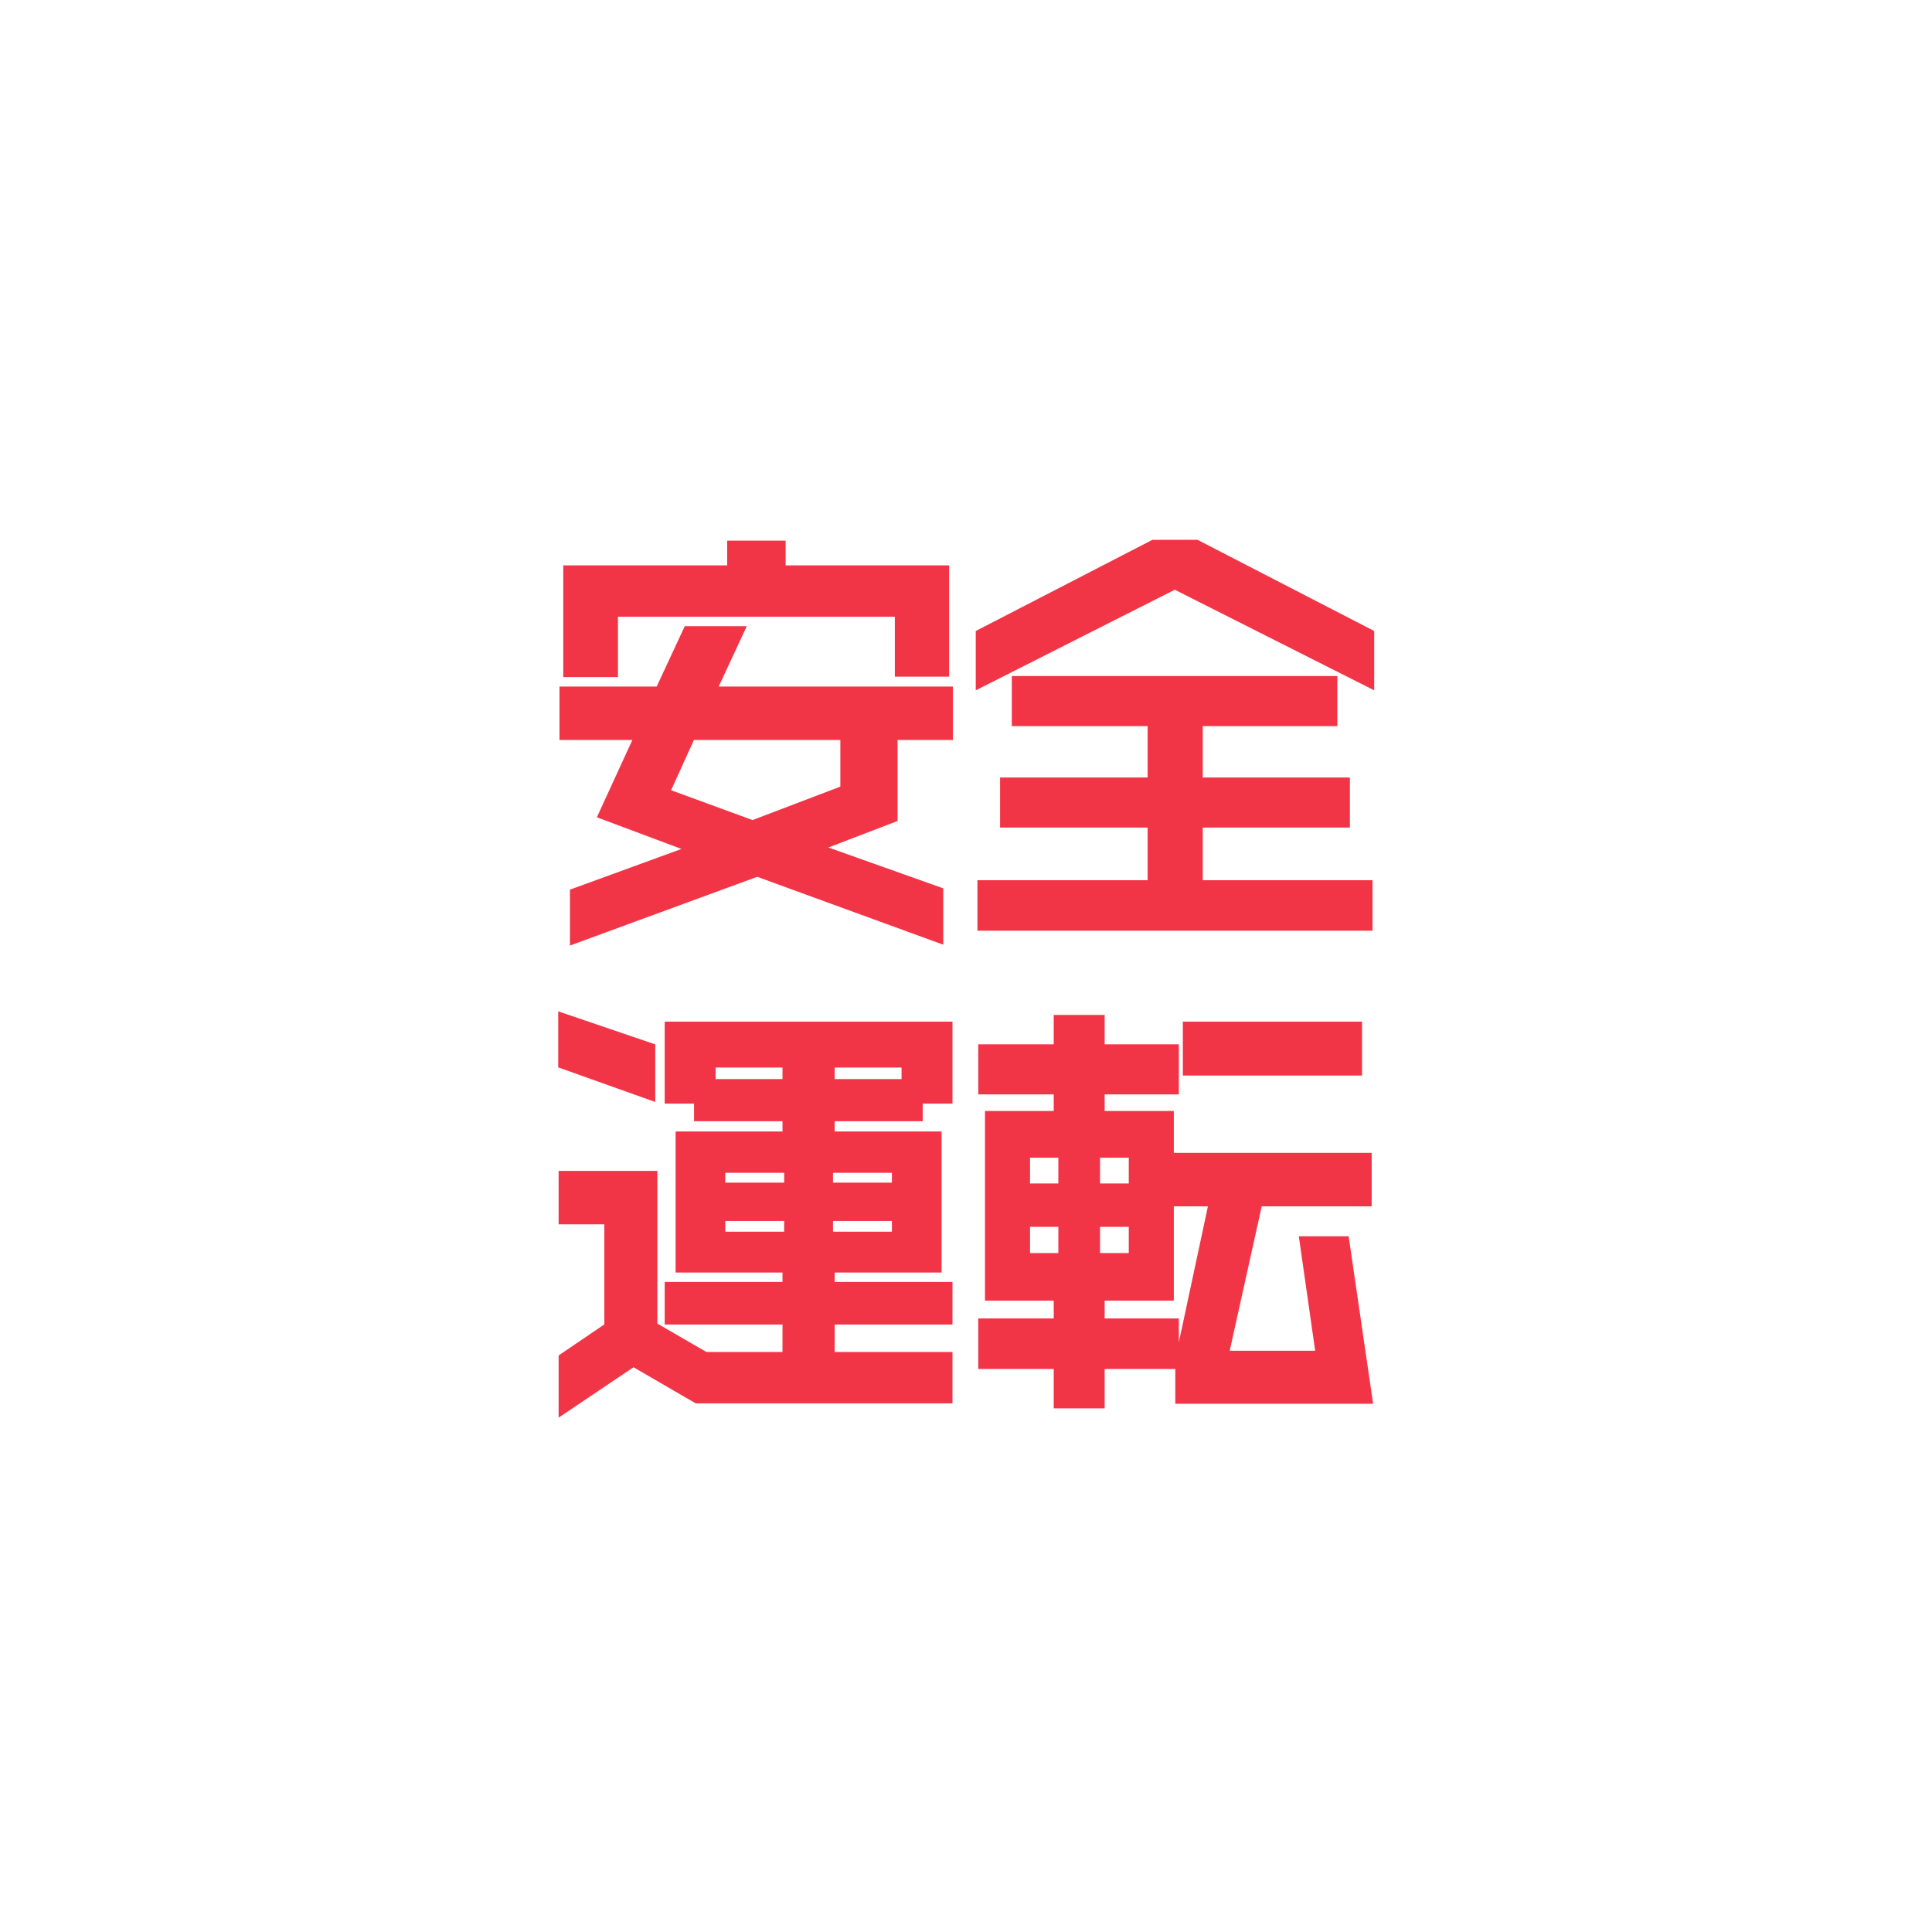 <svg width="106" height="106" viewBox="0 0 106 106" fill="none" xmlns="http://www.w3.org/2000/svg">
<path d="M51.574 36.626V31.52H42.604V30.163H40.396V31.52H31.403V36.649H33.404V33.337H49.596V36.626H51.574ZM51.781 40.099V38.167H38.648L40.189 34.855H37.889L36.348 38.167H31.196V40.099H35.474L33.427 44.561L38.832 46.585L31.771 49.161V51.162L41.546 47.574L51.252 51.116V49.092L44.007 46.516L48.745 44.699V40.099H51.781ZM46.606 43.503L41.293 45.527L36.141 43.641L37.751 40.099H46.606V43.503ZM74.896 37.063V34.924L65.581 30.117H63.35L54.035 34.924V37.063L64.454 31.796L74.896 37.063ZM74.804 50.564V48.793H65.489V44.906H73.562V43.158H65.489V39.34H72.872V37.592H56.013V39.34H63.465V43.158H55.369V44.906H63.465V48.793H54.127V50.564H74.804ZM51.758 72.171V70.837H45.295V69.319H51.16V62.58H45.295V61.016H50.125V60.05H51.758V56.554H36.969V60.05H38.579V61.016H43.432V62.58H37.567V69.319H43.432V70.837H36.969V72.171H43.432V73.712H45.295V72.171H51.758ZM35.451 59.751V57.658L31.127 56.186V58.21L35.451 59.751ZM51.758 76.495V74.678H38.625L35.566 72.907V64.742H31.15V66.674H33.657V72.93L31.15 74.632V76.84L34.738 74.425L38.303 76.495H51.758ZM49.964 59.705H45.295V58.072H49.964V59.705ZM49.435 65.386H45.203V63.845H49.435V65.386ZM43.432 59.705H38.763V58.072H43.432V59.705ZM49.435 68.077H45.203V66.49H49.435V68.077ZM43.524 65.386H39.292V63.845H43.524V65.386ZM43.524 68.077H39.292V66.49H43.524V68.077ZM74.229 58.509V56.554H65.397V58.509H74.229ZM74.758 76.518L73.562 68.33H71.837L72.734 74.609H66.846L68.824 65.685H74.758V63.753H64.868V65.685H66.892L64.983 74.609V76.518H74.758ZM64.178 74.609V72.838H60.107V70.86H63.902V61.453H60.107V59.544H64.178V57.796H60.107V56.186H58.313V57.796H54.173V59.544H58.313V61.453H54.541V70.86H58.313V72.838H54.173V74.609H58.313V76.771H60.107V74.609H64.178ZM62.43 65.432H59.854V63.017H62.43V65.432ZM62.43 69.25H59.854V66.812H62.43V69.25ZM58.566 65.432H56.013V63.017H58.566V65.432ZM58.566 69.25H56.013V66.812H58.566V69.25Z" fill="#F23546"/>
<path d="M51.574 36.626V37.126H52.074V36.626H51.574ZM51.574 31.52H52.074V31.02H51.574V31.52ZM42.604 31.52H42.104V32.02H42.604V31.52ZM42.604 30.163H43.104V29.663H42.604V30.163ZM40.396 30.163V29.663H39.896V30.163H40.396ZM40.396 31.52V32.02H40.896V31.52H40.396ZM31.403 31.52V31.02H30.903V31.52H31.403ZM31.403 36.649H30.903V37.149H31.403V36.649ZM33.404 36.649V37.149H33.904V36.649H33.404ZM33.404 33.337V32.837H32.904V33.337H33.404ZM49.596 33.337H50.096V32.837H49.596V33.337ZM49.596 36.626H49.096V37.126H49.596V36.626ZM51.781 40.099V40.599H52.281V40.099H51.781ZM51.781 38.167H52.281V37.667H51.781V38.167ZM38.648 38.167L38.195 37.956L37.864 38.667H38.648V38.167ZM40.189 34.855L40.642 35.066L40.973 34.355H40.189V34.855ZM37.889 34.855V34.355H37.57L37.436 34.644L37.889 34.855ZM36.348 38.167V38.667H36.667L36.801 38.378L36.348 38.167ZM31.196 38.167V37.667H30.696V38.167H31.196ZM31.196 40.099H30.696V40.599H31.196V40.099ZM35.474 40.099L35.928 40.307L36.254 39.599H35.474V40.099ZM33.427 44.561L32.972 44.352L32.748 44.841L33.252 45.029L33.427 44.561ZM38.832 46.585L39.003 47.055L40.274 46.591L39.007 46.117L38.832 46.585ZM31.771 49.161L31.6 48.691L31.271 48.811V49.161H31.771ZM31.771 51.162H31.271V51.878L31.943 51.631L31.771 51.162ZM41.546 47.574L41.717 47.104L41.545 47.042L41.374 47.105L41.546 47.574ZM51.252 51.116L51.081 51.586L51.752 51.831V51.116H51.252ZM51.252 49.092H51.752V48.739L51.419 48.621L51.252 49.092ZM44.007 46.516L43.828 46.049L42.564 46.534L43.84 46.987L44.007 46.516ZM48.745 44.699L48.924 45.166L49.245 45.043V44.699H48.745ZM48.745 40.099V39.599H48.245V40.099H48.745ZM46.606 43.503L46.784 43.97L47.106 43.848V43.503H46.606ZM41.293 45.527L41.121 45.996L41.297 46.061L41.471 45.994L41.293 45.527ZM36.141 43.641L35.686 43.434L35.463 43.925L35.969 44.111L36.141 43.641ZM37.751 40.099V39.599H37.429L37.296 39.892L37.751 40.099ZM46.606 40.099H47.106V39.599H46.606V40.099ZM52.074 36.626V31.52H51.074V36.626H52.074ZM51.574 31.02H42.604V32.02H51.574V31.02ZM43.104 31.52V30.163H42.104V31.52H43.104ZM42.604 29.663H40.396V30.663H42.604V29.663ZM39.896 30.163V31.52H40.896V30.163H39.896ZM40.396 31.02H31.403V32.02H40.396V31.02ZM30.903 31.52V36.649H31.903V31.52H30.903ZM31.403 37.149H33.404V36.149H31.403V37.149ZM33.904 36.649V33.337H32.904V36.649H33.904ZM33.404 33.837H49.596V32.837H33.404V33.837ZM49.096 33.337V36.626H50.096V33.337H49.096ZM49.596 37.126H51.574V36.126H49.596V37.126ZM52.281 40.099V38.167H51.281V40.099H52.281ZM51.781 37.667H38.648V38.667H51.781V37.667ZM39.101 38.378L40.642 35.066L39.736 34.644L38.195 37.956L39.101 38.378ZM40.189 34.355H37.889V35.355H40.189V34.355ZM37.436 34.644L35.895 37.956L36.801 38.378L38.342 35.066L37.436 34.644ZM36.348 37.667H31.196V38.667H36.348V37.667ZM30.696 38.167V40.099H31.696V38.167H30.696ZM31.196 40.599H35.474V39.599H31.196V40.599ZM35.02 39.891L32.972 44.352L33.882 44.77L35.928 40.307L35.02 39.891ZM33.252 45.029L38.657 47.053L39.007 46.117L33.602 44.093L33.252 45.029ZM38.661 46.115L31.6 48.691L31.942 49.631L39.003 47.055L38.661 46.115ZM31.271 49.161V51.162H32.271V49.161H31.271ZM31.943 51.631L41.718 48.043L41.374 47.105L31.599 50.693L31.943 51.631ZM41.375 48.044L51.081 51.586L51.423 50.646L41.717 47.104L41.375 48.044ZM51.752 51.116V49.092H50.752V51.116H51.752ZM51.419 48.621L44.175 46.045L43.84 46.987L51.084 49.563L51.419 48.621ZM44.186 46.983L48.924 45.166L48.566 44.232L43.828 46.049L44.186 46.983ZM49.245 44.699V40.099H48.245V44.699H49.245ZM48.745 40.599H51.781V39.599H48.745V40.599ZM46.428 43.036L41.115 45.06L41.471 45.994L46.784 43.97L46.428 43.036ZM41.465 45.057L36.313 43.172L35.969 44.111L41.121 45.996L41.465 45.057ZM36.596 43.848L38.206 40.306L37.296 39.892L35.686 43.434L36.596 43.848ZM37.751 40.599H46.606V39.599H37.751V40.599ZM46.106 40.099V43.503H47.106V40.099H46.106ZM74.896 37.063L74.671 37.509L75.396 37.875V37.063H74.896ZM74.896 34.924H75.396V34.619L75.125 34.48L74.896 34.924ZM65.581 30.117L65.81 29.673L65.702 29.617H65.581V30.117ZM63.35 30.117V29.617H63.229L63.121 29.673L63.35 30.117ZM54.035 34.924L53.806 34.48L53.535 34.619V34.924H54.035ZM54.035 37.063H53.535V37.876L54.261 37.509L54.035 37.063ZM64.454 31.796L64.679 31.35L64.454 31.236L64.228 31.35L64.454 31.796ZM74.804 50.564V51.064H75.304V50.564H74.804ZM74.804 48.793H75.304V48.293H74.804V48.793ZM65.489 48.793H64.989V49.293H65.489V48.793ZM65.489 44.906V44.406H64.989V44.906H65.489ZM73.562 44.906V45.406H74.062V44.906H73.562ZM73.562 43.158H74.062V42.658H73.562V43.158ZM65.489 43.158H64.989V43.658H65.489V43.158ZM65.489 39.34V38.84H64.989V39.34H65.489ZM72.872 39.34V39.84H73.372V39.34H72.872ZM72.872 37.592H73.372V37.092H72.872V37.592ZM56.013 37.592V37.092H55.513V37.592H56.013ZM56.013 39.34H55.513V39.84H56.013V39.34ZM63.465 39.34H63.965V38.84H63.465V39.34ZM63.465 43.158V43.658H63.965V43.158H63.465ZM55.369 43.158V42.658H54.869V43.158H55.369ZM55.369 44.906H54.869V45.406H55.369V44.906ZM63.465 44.906H63.965V44.406H63.465V44.906ZM63.465 48.793V49.293H63.965V48.793H63.465ZM54.127 48.793V48.293H53.627V48.793H54.127ZM54.127 50.564H53.627V51.064H54.127V50.564ZM75.396 37.063V34.924H74.396V37.063H75.396ZM75.125 34.48L65.81 29.673L65.352 30.561L74.667 35.368L75.125 34.48ZM65.581 29.617H63.35V30.617H65.581V29.617ZM63.121 29.673L53.806 34.48L54.264 35.368L63.579 30.561L63.121 29.673ZM53.535 34.924V37.063H54.535V34.924H53.535ZM54.261 37.509L64.68 32.242L64.228 31.35L53.809 36.617L54.261 37.509ZM64.229 32.242L74.671 37.509L75.121 36.617L64.679 31.35L64.229 32.242ZM75.304 50.564V48.793H74.304V50.564H75.304ZM74.804 48.293H65.489V49.293H74.804V48.293ZM65.989 48.793V44.906H64.989V48.793H65.989ZM65.489 45.406H73.562V44.406H65.489V45.406ZM74.062 44.906V43.158H73.062V44.906H74.062ZM73.562 42.658H65.489V43.658H73.562V42.658ZM65.989 43.158V39.34H64.989V43.158H65.989ZM65.489 39.84H72.872V38.84H65.489V39.84ZM73.372 39.34V37.592H72.372V39.34H73.372ZM72.872 37.092H56.013V38.092H72.872V37.092ZM55.513 37.592V39.34H56.513V37.592H55.513ZM56.013 39.84H63.465V38.84H56.013V39.84ZM62.965 39.34V43.158H63.965V39.34H62.965ZM63.465 42.658H55.369V43.658H63.465V42.658ZM54.869 43.158V44.906H55.869V43.158H54.869ZM55.369 45.406H63.465V44.406H55.369V45.406ZM62.965 44.906V48.793H63.965V44.906H62.965ZM63.465 48.293H54.127V49.293H63.465V48.293ZM53.627 48.793V50.564H54.627V48.793H53.627ZM54.127 51.064H74.804V50.064H54.127V51.064ZM51.758 72.171V72.671H52.258V72.171H51.758ZM51.758 70.837H52.258V70.337H51.758V70.837ZM45.295 70.837H44.795V71.337H45.295V70.837ZM45.295 69.319V68.819H44.795V69.319H45.295ZM51.16 69.319V69.819H51.66V69.319H51.16ZM51.16 62.58H51.66V62.08H51.16V62.58ZM45.295 62.58H44.795V63.08H45.295V62.58ZM45.295 61.016V60.516H44.795V61.016H45.295ZM50.125 61.016V61.516H50.625V61.016H50.125ZM50.125 60.05V59.55H49.625V60.05H50.125ZM51.758 60.05V60.55H52.258V60.05H51.758ZM51.758 56.554H52.258V56.054H51.758V56.554ZM36.969 56.554V56.054H36.469V56.554H36.969ZM36.969 60.05H36.469V60.55H36.969V60.05ZM38.579 60.05H39.079V59.55H38.579V60.05ZM38.579 61.016H38.079V61.516H38.579V61.016ZM43.432 61.016H43.932V60.516H43.432V61.016ZM43.432 62.58V63.08H43.932V62.58H43.432ZM37.567 62.58V62.08H37.067V62.58H37.567ZM37.567 69.319H37.067V69.819H37.567V69.319ZM43.432 69.319H43.932V68.819H43.432V69.319ZM43.432 70.837V71.337H43.932V70.837H43.432ZM36.969 70.837V70.337H36.469V70.837H36.969ZM36.969 72.171H36.469V72.671H36.969V72.171ZM43.432 72.171H43.932V71.671H43.432V72.171ZM43.432 73.712H42.932V74.212H43.432V73.712ZM45.295 73.712V74.212H45.795V73.712H45.295ZM45.295 72.171V71.671H44.795V72.171H45.295ZM35.451 59.751L35.283 60.222L35.951 60.46V59.751H35.451ZM35.451 57.658H35.951V57.3L35.612 57.185L35.451 57.658ZM31.127 56.186L31.288 55.713L30.627 55.488V56.186H31.127ZM31.127 58.21H30.627V58.563L30.959 58.681L31.127 58.21ZM51.758 76.495V76.995H52.258V76.495H51.758ZM51.758 74.678H52.258V74.178H51.758V74.678ZM38.625 74.678L38.374 75.111L38.491 75.178H38.625V74.678ZM35.566 72.907H35.066V73.195L35.316 73.34L35.566 72.907ZM35.566 64.742H36.066V64.242H35.566V64.742ZM31.15 64.742V64.242H30.65V64.742H31.15ZM31.15 66.674H30.65V67.174H31.15V66.674ZM33.657 66.674H34.157V66.174H33.657V66.674ZM33.657 72.93L33.938 73.344L34.157 73.195V72.93H33.657ZM31.15 74.632L30.869 74.218L30.65 74.367V74.632H31.15ZM31.15 76.84H30.65V77.779L31.429 77.255L31.15 76.84ZM34.738 74.425L34.989 73.993L34.718 73.835L34.459 74.01L34.738 74.425ZM38.303 76.495L38.052 76.927L38.168 76.995H38.303V76.495ZM49.964 59.705V60.205H50.464V59.705H49.964ZM45.295 59.705H44.795V60.205H45.295V59.705ZM45.295 58.072V57.572H44.795V58.072H45.295ZM49.964 58.072H50.464V57.572H49.964V58.072ZM49.435 65.386V65.886H49.935V65.386H49.435ZM45.203 65.386H44.703V65.886H45.203V65.386ZM45.203 63.845V63.345H44.703V63.845H45.203ZM49.435 63.845H49.935V63.345H49.435V63.845ZM43.432 59.705V60.205H43.932V59.705H43.432ZM38.763 59.705H38.263V60.205H38.763V59.705ZM38.763 58.072V57.572H38.263V58.072H38.763ZM43.432 58.072H43.932V57.572H43.432V58.072ZM49.435 68.077V68.577H49.935V68.077H49.435ZM45.203 68.077H44.703V68.577H45.203V68.077ZM45.203 66.49V65.99H44.703V66.49H45.203ZM49.435 66.49H49.935V65.99H49.435V66.49ZM43.524 65.386V65.886H44.024V65.386H43.524ZM39.292 65.386H38.792V65.886H39.292V65.386ZM39.292 63.845V63.345H38.792V63.845H39.292ZM43.524 63.845H44.024V63.345H43.524V63.845ZM43.524 68.077V68.577H44.024V68.077H43.524ZM39.292 68.077H38.792V68.577H39.292V68.077ZM39.292 66.49V65.99H38.792V66.49H39.292ZM43.524 66.49H44.024V65.99H43.524V66.49ZM52.258 72.171V70.837H51.258V72.171H52.258ZM51.758 70.337H45.295V71.337H51.758V70.337ZM45.795 70.837V69.319H44.795V70.837H45.795ZM45.295 69.819H51.16V68.819H45.295V69.819ZM51.66 69.319V62.58H50.66V69.319H51.66ZM51.16 62.08H45.295V63.08H51.16V62.08ZM45.795 62.58V61.016H44.795V62.58H45.795ZM45.295 61.516H50.125V60.516H45.295V61.516ZM50.625 61.016V60.05H49.625V61.016H50.625ZM50.125 60.55H51.758V59.55H50.125V60.55ZM52.258 60.05V56.554H51.258V60.05H52.258ZM51.758 56.054H36.969V57.054H51.758V56.054ZM36.469 56.554V60.05H37.469V56.554H36.469ZM36.969 60.55H38.579V59.55H36.969V60.55ZM38.079 60.05V61.016H39.079V60.05H38.079ZM38.579 61.516H43.432V60.516H38.579V61.516ZM42.932 61.016V62.58H43.932V61.016H42.932ZM43.432 62.08H37.567V63.08H43.432V62.08ZM37.067 62.58V69.319H38.067V62.58H37.067ZM37.567 69.819H43.432V68.819H37.567V69.819ZM42.932 69.319V70.837H43.932V69.319H42.932ZM43.432 70.337H36.969V71.337H43.432V70.337ZM36.469 70.837V72.171H37.469V70.837H36.469ZM36.969 72.671H43.432V71.671H36.969V72.671ZM42.932 72.171V73.712H43.932V72.171H42.932ZM43.432 74.212H45.295V73.212H43.432V74.212ZM45.795 73.712V72.171H44.795V73.712H45.795ZM45.295 72.671H51.758V71.671H45.295V72.671ZM35.951 59.751V57.658H34.951V59.751H35.951ZM35.612 57.185L31.288 55.713L30.966 56.659L35.29 58.131L35.612 57.185ZM30.627 56.186V58.21H31.627V56.186H30.627ZM30.959 58.681L35.283 60.222L35.619 59.28L31.295 57.739L30.959 58.681ZM52.258 76.495V74.678H51.258V76.495H52.258ZM51.758 74.178H38.625V75.178H51.758V74.178ZM38.876 74.245L35.816 72.474L35.316 73.34L38.374 75.111L38.876 74.245ZM36.066 72.907V64.742H35.066V72.907H36.066ZM35.566 64.242H31.15V65.242H35.566V64.242ZM30.65 64.742V66.674H31.65V64.742H30.65ZM31.15 67.174H33.657V66.174H31.15V67.174ZM33.157 66.674V72.93H34.157V66.674H33.157ZM33.376 72.516L30.869 74.218L31.431 75.046L33.938 73.344L33.376 72.516ZM30.65 74.632V76.84H31.65V74.632H30.65ZM31.429 77.255L35.017 74.84L34.459 74.01L30.871 76.425L31.429 77.255ZM34.487 74.857L38.052 76.927L38.554 76.063L34.989 73.993L34.487 74.857ZM38.303 76.995H51.758V75.995H38.303V76.995ZM49.964 59.205H45.295V60.205H49.964V59.205ZM45.795 59.705V58.072H44.795V59.705H45.795ZM45.295 58.572H49.964V57.572H45.295V58.572ZM49.464 58.072V59.705H50.464V58.072H49.464ZM49.435 64.886H45.203V65.886H49.435V64.886ZM45.703 65.386V63.845H44.703V65.386H45.703ZM45.203 64.345H49.435V63.345H45.203V64.345ZM48.935 63.845V65.386H49.935V63.845H48.935ZM43.432 59.205H38.763V60.205H43.432V59.205ZM39.263 59.705V58.072H38.263V59.705H39.263ZM38.763 58.572H43.432V57.572H38.763V58.572ZM42.932 58.072V59.705H43.932V58.072H42.932ZM49.435 67.577H45.203V68.577H49.435V67.577ZM45.703 68.077V66.49H44.703V68.077H45.703ZM45.203 66.99H49.435V65.99H45.203V66.99ZM48.935 66.49V68.077H49.935V66.49H48.935ZM43.524 64.886H39.292V65.886H43.524V64.886ZM39.792 65.386V63.845H38.792V65.386H39.792ZM39.292 64.345H43.524V63.345H39.292V64.345ZM43.024 63.845V65.386H44.024V63.845H43.024ZM43.524 67.577H39.292V68.577H43.524V67.577ZM39.792 68.077V66.49H38.792V68.077H39.792ZM39.292 66.99H43.524V65.99H39.292V66.99ZM43.024 66.49V68.077H44.024V66.49H43.024ZM74.229 58.509V59.009H74.729V58.509H74.229ZM74.229 56.554H74.729V56.054H74.229V56.554ZM65.397 56.554V56.054H64.897V56.554H65.397ZM65.397 58.509H64.897V59.009H65.397V58.509ZM74.758 76.518V77.018H75.336L75.253 76.446L74.758 76.518ZM73.562 68.33L74.057 68.258L73.994 67.83H73.562V68.33ZM71.837 68.33V67.83H71.26L71.342 68.401L71.837 68.33ZM72.734 74.609V75.109H73.311L73.229 74.538L72.734 74.609ZM66.846 74.609L66.358 74.501L66.223 75.109H66.846V74.609ZM68.824 65.685V65.185H68.423L68.336 65.577L68.824 65.685ZM74.758 65.685V66.185H75.258V65.685H74.758ZM74.758 63.753H75.258V63.253H74.758V63.753ZM64.868 63.753V63.253H64.368V63.753H64.868ZM64.868 65.685H64.368V66.185H64.868V65.685ZM66.892 65.685L67.381 65.79L67.51 65.185H66.892V65.685ZM64.983 74.609L64.494 74.504L64.483 74.556V74.609H64.983ZM64.983 76.518H64.483V77.018H64.983V76.518ZM64.178 74.609V75.109H64.678V74.609H64.178ZM64.178 72.838H64.678V72.338H64.178V72.838ZM60.107 72.838H59.607V73.338H60.107V72.838ZM60.107 70.86V70.36H59.607V70.86H60.107ZM63.902 70.86V71.36H64.402V70.86H63.902ZM63.902 61.453H64.402V60.953H63.902V61.453ZM60.107 61.453H59.607V61.953H60.107V61.453ZM60.107 59.544V59.044H59.607V59.544H60.107ZM64.178 59.544V60.044H64.678V59.544H64.178ZM64.178 57.796H64.678V57.296H64.178V57.796ZM60.107 57.796H59.607V58.296H60.107V57.796ZM60.107 56.186H60.607V55.686H60.107V56.186ZM58.313 56.186V55.686H57.813V56.186H58.313ZM58.313 57.796V58.296H58.813V57.796H58.313ZM54.173 57.796V57.296H53.673V57.796H54.173ZM54.173 59.544H53.673V60.044H54.173V59.544ZM58.313 59.544H58.813V59.044H58.313V59.544ZM58.313 61.453V61.953H58.813V61.453H58.313ZM54.541 61.453V60.953H54.041V61.453H54.541ZM54.541 70.86H54.041V71.36H54.541V70.86ZM58.313 70.86H58.813V70.36H58.313V70.86ZM58.313 72.838V73.338H58.813V72.838H58.313ZM54.173 72.838V72.338H53.673V72.838H54.173ZM54.173 74.609H53.673V75.109H54.173V74.609ZM58.313 74.609H58.813V74.109H58.313V74.609ZM58.313 76.771H57.813V77.271H58.313V76.771ZM60.107 76.771V77.271H60.607V76.771H60.107ZM60.107 74.609V74.109H59.607V74.609H60.107ZM62.43 65.432V65.932H62.93V65.432H62.43ZM59.854 65.432H59.354V65.932H59.854V65.432ZM59.854 63.017V62.517H59.354V63.017H59.854ZM62.43 63.017H62.93V62.517H62.43V63.017ZM62.43 69.25V69.75H62.93V69.25H62.43ZM59.854 69.25H59.354V69.75H59.854V69.25ZM59.854 66.812V66.312H59.354V66.812H59.854ZM62.43 66.812H62.93V66.312H62.43V66.812ZM58.566 65.432V65.932H59.066V65.432H58.566ZM56.013 65.432H55.513V65.932H56.013V65.432ZM56.013 63.017V62.517H55.513V63.017H56.013ZM58.566 63.017H59.066V62.517H58.566V63.017ZM58.566 69.25V69.75H59.066V69.25H58.566ZM56.013 69.25H55.513V69.75H56.013V69.25ZM56.013 66.812V66.312H55.513V66.812H56.013ZM58.566 66.812H59.066V66.312H58.566V66.812ZM74.729 58.509V56.554H73.729V58.509H74.729ZM74.229 56.054H65.397V57.054H74.229V56.054ZM64.897 56.554V58.509H65.897V56.554H64.897ZM65.397 59.009H74.229V58.009H65.397V59.009ZM75.253 76.446L74.057 68.258L73.067 68.402L74.263 76.59L75.253 76.446ZM73.562 67.83H71.837V68.83H73.562V67.83ZM71.342 68.401L72.239 74.68L73.229 74.538L72.332 68.259L71.342 68.401ZM72.734 74.109H66.846V75.109H72.734V74.109ZM67.334 74.717L69.312 65.793L68.336 65.577L66.358 74.501L67.334 74.717ZM68.824 66.185H74.758V65.185H68.824V66.185ZM75.258 65.685V63.753H74.258V65.685H75.258ZM74.758 63.253H64.868V64.253H74.758V63.253ZM64.368 63.753V65.685H65.368V63.753H64.368ZM64.868 66.185H66.892V65.185H64.868V66.185ZM66.403 65.58L64.494 74.504L65.472 74.714L67.381 65.79L66.403 65.58ZM64.483 74.609V76.518H65.483V74.609H64.483ZM64.983 77.018H74.758V76.018H64.983V77.018ZM64.678 74.609V72.838H63.678V74.609H64.678ZM64.178 72.338H60.107V73.338H64.178V72.338ZM60.607 72.838V70.86H59.607V72.838H60.607ZM60.107 71.36H63.902V70.36H60.107V71.36ZM64.402 70.86V61.453H63.402V70.86H64.402ZM63.902 60.953H60.107V61.953H63.902V60.953ZM60.607 61.453V59.544H59.607V61.453H60.607ZM60.107 60.044H64.178V59.044H60.107V60.044ZM64.678 59.544V57.796H63.678V59.544H64.678ZM64.178 57.296H60.107V58.296H64.178V57.296ZM60.607 57.796V56.186H59.607V57.796H60.607ZM60.107 55.686H58.313V56.686H60.107V55.686ZM57.813 56.186V57.796H58.813V56.186H57.813ZM58.313 57.296H54.173V58.296H58.313V57.296ZM53.673 57.796V59.544H54.673V57.796H53.673ZM54.173 60.044H58.313V59.044H54.173V60.044ZM57.813 59.544V61.453H58.813V59.544H57.813ZM58.313 60.953H54.541V61.953H58.313V60.953ZM54.041 61.453V70.86H55.041V61.453H54.041ZM54.541 71.36H58.313V70.36H54.541V71.36ZM57.813 70.86V72.838H58.813V70.86H57.813ZM58.313 72.338H54.173V73.338H58.313V72.338ZM53.673 72.838V74.609H54.673V72.838H53.673ZM54.173 75.109H58.313V74.109H54.173V75.109ZM57.813 74.609V76.771H58.813V74.609H57.813ZM58.313 77.271H60.107V76.271H58.313V77.271ZM60.607 76.771V74.609H59.607V76.771H60.607ZM60.107 75.109H64.178V74.109H60.107V75.109ZM62.43 64.932H59.854V65.932H62.43V64.932ZM60.354 65.432V63.017H59.354V65.432H60.354ZM59.854 63.517H62.43V62.517H59.854V63.517ZM61.93 63.017V65.432H62.93V63.017H61.93ZM62.43 68.75H59.854V69.75H62.43V68.75ZM60.354 69.25V66.812H59.354V69.25H60.354ZM59.854 67.312H62.43V66.312H59.854V67.312ZM61.93 66.812V69.25H62.93V66.812H61.93ZM58.566 64.932H56.013V65.932H58.566V64.932ZM56.513 65.432V63.017H55.513V65.432H56.513ZM56.013 63.517H58.566V62.517H56.013V63.517ZM58.066 63.017V65.432H59.066V63.017H58.066ZM58.566 68.75H56.013V69.75H58.566V68.75ZM56.513 69.25V66.812H55.513V69.25H56.513ZM56.013 67.312H58.566V66.312H56.013V67.312ZM58.066 66.812V69.25H59.066V66.812H58.066Z" fill="#F23546"/>
</svg>
